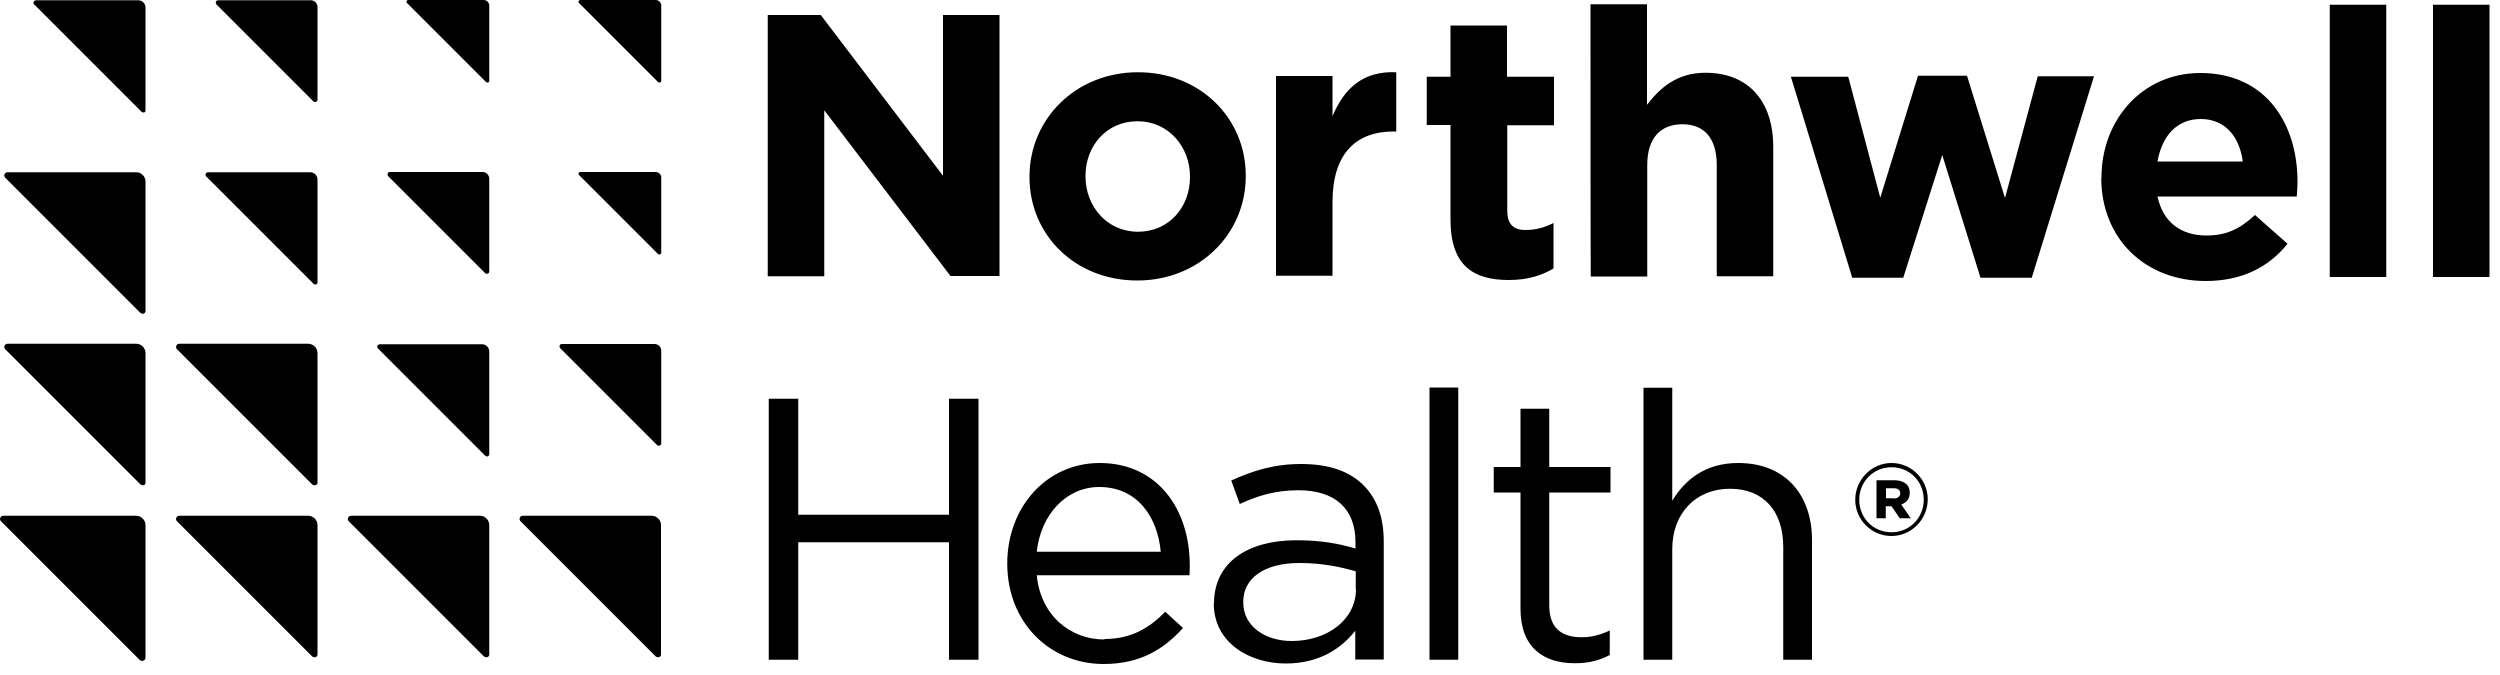 <svg width="100" height="27" viewBox="0 0 100 27" fill="none" xmlns="http://www.w3.org/2000/svg">
<path d="M5.82 26.32V21.01C5.82 20.8 5.65 20.63 5.44 20.63H0.13C0.06 20.63 0 20.69 0 20.76C0 20.79 0.02 20.83 0.04 20.85L5.59 26.4C5.59 26.4 5.65 26.44 5.68 26.44C5.76 26.44 5.81 26.38 5.82 26.32Z" fill="black"/>
<path d="M12.7 26.16V21C12.7 20.8 12.53 20.63 12.33 20.63H7.17C7.1 20.63 7.04 20.69 7.04 20.76C7.04 20.79 7.06 20.83 7.08 20.85L12.48 26.25C12.5 26.27 12.54 26.29 12.57 26.29C12.65 26.3 12.71 26.24 12.7 26.16Z" fill="black"/>
<path d="M19.57 26.16V21C19.57 20.8 19.4 20.63 19.2 20.63H14.04C13.97 20.63 13.91 20.69 13.91 20.76C13.91 20.79 13.93 20.83 13.95 20.85L19.35 26.25C19.37 26.27 19.41 26.29 19.44 26.29C19.52 26.3 19.58 26.24 19.57 26.16Z" fill="black"/>
<path d="M26.44 26.16V21C26.44 20.8 26.27 20.63 26.07 20.63H20.91C20.84 20.63 20.78 20.69 20.78 20.76C20.78 20.79 20.8 20.83 20.82 20.85L26.22 26.25C26.24 26.27 26.28 26.29 26.31 26.29C26.39 26.3 26.45 26.24 26.44 26.16Z" fill="black"/>
<path d="M5.82 19.28V14.12C5.82 13.92 5.65 13.75 5.45 13.75H0.3C0.23 13.75 0.17 13.81 0.17 13.88C0.17 13.91 0.19 13.95 0.21 13.97L5.61 19.37C5.61 19.37 5.67 19.41 5.7 19.41C5.77 19.42 5.83 19.37 5.82 19.28Z" fill="black"/>
<path d="M12.7 19.28V14.12C12.7 13.92 12.53 13.75 12.33 13.75H7.17C7.1 13.75 7.04 13.81 7.04 13.88C7.04 13.91 7.06 13.95 7.08 13.97L12.48 19.37C12.48 19.37 12.54 19.41 12.57 19.41C12.65 19.42 12.71 19.37 12.7 19.28Z" fill="black"/>
<path d="M19.57 18.15V14.06C19.57 13.9 19.44 13.77 19.28 13.77H15.19C15.13 13.77 15.09 13.82 15.09 13.87C15.09 13.89 15.1 13.93 15.12 13.94L19.41 18.23C19.41 18.23 19.45 18.26 19.48 18.26C19.53 18.26 19.58 18.21 19.57 18.15Z" fill="black"/>
<path d="M26.45 17.74V14.03C26.45 13.88 26.33 13.76 26.18 13.76H22.47C22.42 13.76 22.38 13.8 22.38 13.85C22.38 13.87 22.39 13.9 22.4 13.92L26.29 17.81C26.31 17.83 26.33 17.83 26.36 17.83C26.4 17.83 26.45 17.79 26.45 17.74Z" fill="black"/>
<path d="M5.82 12.41V7.26C5.82 7.06 5.65 6.89 5.45 6.89H0.3C0.23 6.89 0.17 6.95 0.17 7.02C0.17 7.05 0.19 7.09 0.21 7.11L5.61 12.51C5.63 12.53 5.67 12.55 5.7 12.55C5.77 12.56 5.83 12.5 5.82 12.41Z" fill="black"/>
<path d="M12.7 11.28V7.18C12.7 7.02 12.57 6.89 12.41 6.89H8.32C8.26 6.89 8.22 6.94 8.22 6.99C8.22 7.01 8.23 7.05 8.25 7.06L12.54 11.35C12.54 11.35 12.58 11.38 12.61 11.38C12.67 11.38 12.71 11.33 12.7 11.28Z" fill="black"/>
<path d="M19.57 10.86V7.15C19.57 7 19.45 6.88 19.3 6.88H15.59C15.54 6.88 15.5 6.92 15.5 6.97C15.5 6.99 15.51 7.02 15.52 7.04L19.41 10.93C19.43 10.95 19.45 10.95 19.48 10.95C19.53 10.95 19.57 10.91 19.57 10.86Z" fill="black"/>
<path d="M26.45 10.11V7.1C26.45 6.98 26.35 6.88 26.23 6.88H23.21C23.17 6.88 23.14 6.91 23.14 6.95C23.14 6.97 23.15 6.99 23.16 7L26.32 10.16C26.32 10.16 26.35 10.18 26.37 10.18C26.41 10.19 26.45 10.15 26.45 10.11Z" fill="black"/>
<path d="M5.82 4.4V0.3C5.82 0.14 5.69 0.01 5.53 0.01H1.44C1.38 0.01 1.34 0.06 1.34 0.11C1.34 0.13 1.35 0.17 1.37 0.18L5.66 4.47C5.66 4.47 5.7 4.5 5.73 4.5C5.79 4.51 5.83 4.46 5.82 4.4Z" fill="black"/>
<path d="M12.7 3.99V0.28C12.7 0.13 12.58 0.01 12.43 0.01H8.72C8.67 0.01 8.63 0.05 8.63 0.1C8.63 0.12 8.64 0.15 8.65 0.17L12.54 4.06C12.56 4.08 12.58 4.08 12.61 4.08C12.66 4.08 12.7 4.04 12.7 3.99Z" fill="black"/>
<path d="M19.57 3.24V0.22C19.57 0.1 19.47 0 19.35 0H16.33C16.29 0 16.26 0.03 16.26 0.07C16.26 0.09 16.27 0.11 16.28 0.12L19.44 3.28C19.44 3.28 19.47 3.3 19.49 3.3C19.53 3.31 19.57 3.28 19.57 3.24Z" fill="black"/>
<path d="M26.45 3.24V0.22C26.45 0.1 26.35 0 26.23 0H23.21C23.17 0 23.14 0.03 23.14 0.07C23.14 0.09 23.15 0.11 23.16 0.12L26.32 3.28C26.32 3.28 26.35 3.3 26.37 3.3C26.41 3.31 26.45 3.28 26.45 3.24Z" fill="black"/>
<path d="M65.74 15.51H66.89V20.03C67.39 19.2 68.2 18.52 69.53 18.52C71.4 18.52 72.48 19.78 72.48 21.6V26.39H71.33V21.88C71.33 20.45 70.55 19.55 69.2 19.55C67.84 19.55 66.89 20.52 66.89 21.97V26.39H65.74V15.5V15.51ZM60.82 24.36V19.7H59.75V18.68H60.82V16.35H61.97V18.68H64.42V19.7H61.97V24.21C61.97 25.15 62.49 25.49 63.27 25.49C63.65 25.49 63.98 25.41 64.39 25.22V26.2C63.99 26.41 63.56 26.53 63 26.53C61.76 26.53 60.82 25.92 60.82 24.35M57.18 15.5H58.33V26.39H57.18V15.5ZM54.23 23.56V22.85C53.66 22.69 52.92 22.52 51.98 22.52C50.55 22.52 49.73 23.14 49.73 24.07V24.1C49.73 25.07 50.63 25.64 51.67 25.64C53.09 25.64 54.24 24.79 54.24 23.56M48.56 24.17V24.14C48.56 22.49 49.91 21.61 51.86 21.61C52.84 21.61 53.53 21.74 54.22 21.94V21.7C54.22 20.33 53.39 19.61 51.93 19.61C51.02 19.61 50.3 19.83 49.59 20.16L49.25 19.22C50.1 18.84 50.92 18.56 52.05 18.56C53.18 18.56 53.99 18.86 54.54 19.41C55.08 19.95 55.35 20.69 55.35 21.67V26.38H54.21V25.23C53.67 25.92 52.79 26.54 51.43 26.54C49.99 26.54 48.55 25.72 48.55 24.13M46.43 22.07C46.3 20.67 45.49 19.48 43.97 19.48C42.65 19.48 41.63 20.58 41.47 22.07H46.43ZM44.18 25.56C45.24 25.56 45.98 25.12 46.61 24.47L47.32 25.12C46.54 25.98 45.6 26.56 44.14 26.56C42.02 26.56 40.29 24.93 40.29 22.54C40.29 20.3 41.85 18.52 43.99 18.52C46.28 18.52 47.59 20.34 47.59 22.61C47.59 22.72 47.59 22.83 47.58 23.01H41.47C41.63 24.64 42.83 25.58 44.18 25.58M30.75 15.95H31.93V20.59H37.96V15.95H39.14V26.39H37.96V21.69H31.93V26.39H30.75V15.95ZM97.32 0.19H99.58V11.08H97.32V0.19ZM93.19 0.19H95.45V11.08H93.19V0.19ZM89.71 6.46C89.58 5.44 88.98 4.76 88.03 4.76C87.08 4.76 86.48 5.43 86.3 6.46H89.71ZM84.06 7.12V7.09C84.06 4.8 85.69 2.92 88.01 2.92C90.68 2.92 91.9 5 91.9 7.26C91.9 7.43 91.89 7.64 91.87 7.86H86.3C86.52 8.89 87.24 9.42 88.26 9.42C89.03 9.42 89.57 9.18 90.2 8.6L91.5 9.75C90.76 10.68 89.68 11.24 88.23 11.24C85.82 11.24 84.05 9.56 84.05 7.11M71.63 3.07H73.93L75.21 7.91L76.72 3.03H78.68L80.2 7.92L81.51 3.05H83.76L81.27 11.11H79.22L77.69 6.2L76.13 11.11H74.09L71.63 3.05V3.07ZM63.62 0.17H65.88V4.19C66.4 3.52 67.07 2.91 68.22 2.91C69.94 2.91 70.93 4.05 70.93 5.88V11.05H68.67V6.6C68.67 5.53 68.17 4.97 67.3 4.97C66.43 4.97 65.89 5.51 65.89 6.6V11.06H63.63C63.62 11.06 63.62 0.17 63.62 0.17ZM58.02 8.78V5H57.07V3.07H58.02V1.02H60.28V3.07H62.16V5.01H60.29V8.42C60.29 8.94 60.51 9.2 61.02 9.2C61.44 9.2 61.81 9.09 62.14 8.92V10.74C61.66 11.02 61.11 11.2 60.35 11.2C58.96 11.2 58.02 10.65 58.02 8.79M51.04 3.04H53.3V4.65C53.76 3.55 54.51 2.83 55.85 2.89V5.26H55.73C54.22 5.26 53.3 6.17 53.3 8.08V11.03H51.04V3.04ZM47.6 7.09V7.06C47.6 5.88 46.75 4.85 45.5 4.85C44.25 4.85 43.42 5.85 43.42 7.03V7.06C43.42 8.24 44.27 9.27 45.52 9.27C46.77 9.27 47.6 8.27 47.6 7.09ZM41.18 7.09V7.06C41.18 4.76 43.03 2.89 45.52 2.89C48.01 2.89 49.83 4.73 49.83 7.02V7.05C49.83 9.35 47.98 11.22 45.49 11.22C43 11.22 41.18 9.39 41.18 7.09ZM30.71 0.6H32.83L37.72 7.03V0.6H39.98V11.04H38.02L32.97 4.41V11.05H30.71V0.6Z" fill="black"/>
<path d="M75.75 19.94C75.92 19.94 76.01 19.85 76.01 19.73C76.01 19.6 75.91 19.53 75.75 19.53H75.44V19.93H75.75V19.94ZM75.06 19.21H75.77C76.13 19.21 76.39 19.37 76.39 19.71C76.39 19.95 76.26 20.11 76.05 20.18L76.43 20.73H75.99L75.66 20.25H75.43V20.73H75.06V19.21ZM76.95 19.99C76.95 19.27 76.4 18.69 75.66 18.69C74.92 18.69 74.37 19.28 74.37 19.99C74.37 20.71 74.92 21.29 75.66 21.29C76.4 21.29 76.95 20.7 76.95 19.99ZM74.21 19.99C74.21 19.19 74.86 18.52 75.66 18.52C76.46 18.52 77.11 19.18 77.11 19.97C77.11 20.77 76.46 21.44 75.66 21.44C74.86 21.44 74.21 20.79 74.21 19.99Z" fill="black"/>
</svg>
